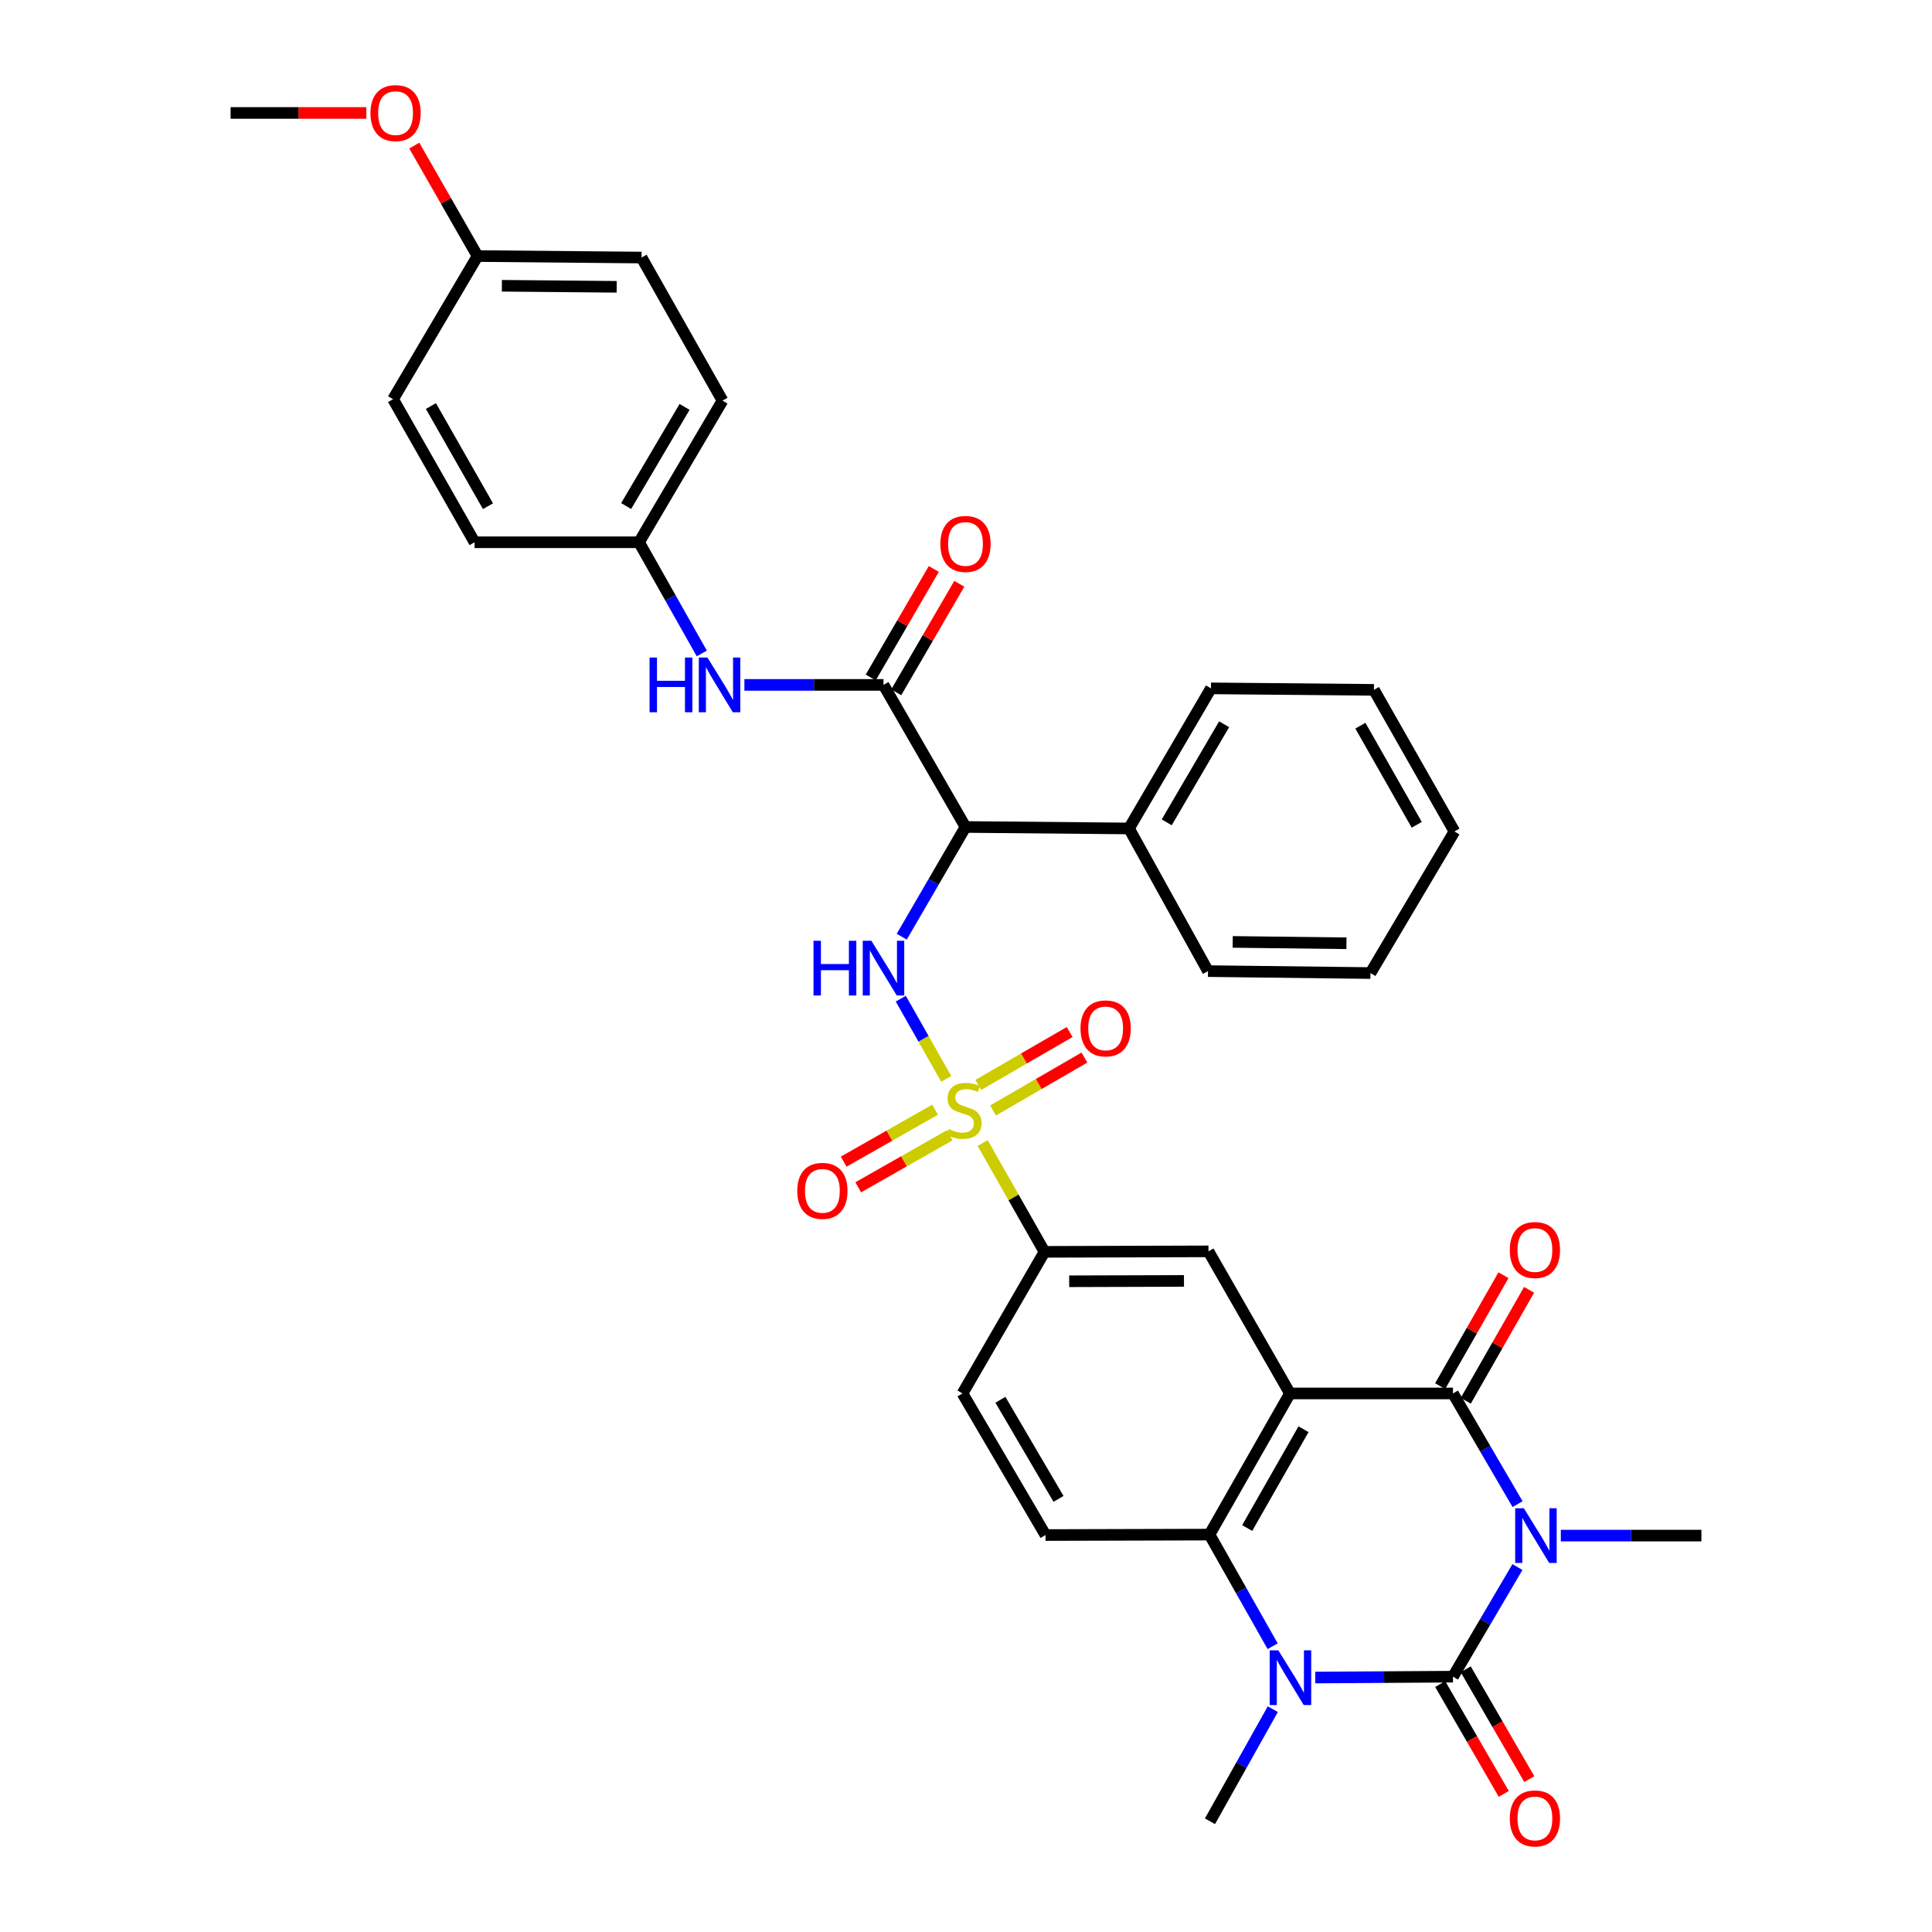 <?xml version='1.0' encoding='iso-8859-1'?>
<svg version='1.1' baseProfile='full'
              xmlns='http://www.w3.org/2000/svg'
                      xmlns:rdkit='http://www.rdkit.org/xml'
                      xmlns:xlink='http://www.w3.org/1999/xlink'
                  xml:space='preserve'
width='1000px' height='1000px' viewBox='0 0 1000 1000'>
<!-- END OF HEADER -->
<rect style='opacity:1.0;fill:#FFFFFF;stroke:none' width='1000' height='1000' x='0' y='0'> </rect>
<path class='bond-0' d='M 785.423,811.104 L 768.736,839.475' style='fill:none;fill-rule:evenodd;stroke:#0000FF;stroke-width:6px;stroke-linecap:butt;stroke-linejoin:miter;stroke-opacity:1' />
<path class='bond-0' d='M 768.736,839.475 L 752.05,867.846' style='fill:none;fill-rule:evenodd;stroke:#000000;stroke-width:6px;stroke-linecap:butt;stroke-linejoin:miter;stroke-opacity:1' />
<path class='bond-3' d='M 785.489,778.537 L 768.769,749.892' style='fill:none;fill-rule:evenodd;stroke:#0000FF;stroke-width:6px;stroke-linecap:butt;stroke-linejoin:miter;stroke-opacity:1' />
<path class='bond-3' d='M 768.769,749.892 L 752.05,721.247' style='fill:none;fill-rule:evenodd;stroke:#000000;stroke-width:6px;stroke-linecap:butt;stroke-linejoin:miter;stroke-opacity:1' />
<path class='bond-20' d='M 807.878,794.827 L 844.261,794.827' style='fill:none;fill-rule:evenodd;stroke:#0000FF;stroke-width:6px;stroke-linecap:butt;stroke-linejoin:miter;stroke-opacity:1' />
<path class='bond-20' d='M 844.261,794.827 L 880.645,794.827' style='fill:none;fill-rule:evenodd;stroke:#000000;stroke-width:6px;stroke-linecap:butt;stroke-linejoin:miter;stroke-opacity:1' />
<path class='bond-4' d='M 752.05,867.846 L 716.415,868.069' style='fill:none;fill-rule:evenodd;stroke:#000000;stroke-width:6px;stroke-linecap:butt;stroke-linejoin:miter;stroke-opacity:1' />
<path class='bond-4' d='M 716.415,868.069 L 680.78,868.292' style='fill:none;fill-rule:evenodd;stroke:#0000FF;stroke-width:6px;stroke-linecap:butt;stroke-linejoin:miter;stroke-opacity:1' />
<path class='bond-15' d='M 745.444,871.67 L 761.898,900.097' style='fill:none;fill-rule:evenodd;stroke:#000000;stroke-width:6px;stroke-linecap:butt;stroke-linejoin:miter;stroke-opacity:1' />
<path class='bond-15' d='M 761.898,900.097 L 778.351,928.524' style='fill:none;fill-rule:evenodd;stroke:#FF0000;stroke-width:6px;stroke-linecap:butt;stroke-linejoin:miter;stroke-opacity:1' />
<path class='bond-15' d='M 758.656,864.023 L 775.11,892.45' style='fill:none;fill-rule:evenodd;stroke:#000000;stroke-width:6px;stroke-linecap:butt;stroke-linejoin:miter;stroke-opacity:1' />
<path class='bond-15' d='M 775.11,892.45 L 791.563,920.877' style='fill:none;fill-rule:evenodd;stroke:#FF0000;stroke-width:6px;stroke-linecap:butt;stroke-linejoin:miter;stroke-opacity:1' />
<path class='bond-1' d='M 508.621,591.636 L 524.626,619.796' style='fill:none;fill-rule:evenodd;stroke:#CCCC00;stroke-width:6px;stroke-linecap:butt;stroke-linejoin:miter;stroke-opacity:1' />
<path class='bond-1' d='M 524.626,619.796 L 540.632,647.956' style='fill:none;fill-rule:evenodd;stroke:#000000;stroke-width:6px;stroke-linecap:butt;stroke-linejoin:miter;stroke-opacity:1' />
<path class='bond-6' d='M 489.767,558.414 L 478.007,537.662' style='fill:none;fill-rule:evenodd;stroke:#CCCC00;stroke-width:6px;stroke-linecap:butt;stroke-linejoin:miter;stroke-opacity:1' />
<path class='bond-6' d='M 478.007,537.662 L 466.248,516.909' style='fill:none;fill-rule:evenodd;stroke:#0000FF;stroke-width:6px;stroke-linecap:butt;stroke-linejoin:miter;stroke-opacity:1' />
<path class='bond-13' d='M 513.986,574.773 L 537.645,561.08' style='fill:none;fill-rule:evenodd;stroke:#CCCC00;stroke-width:6px;stroke-linecap:butt;stroke-linejoin:miter;stroke-opacity:1' />
<path class='bond-13' d='M 537.645,561.08 L 561.303,547.387' style='fill:none;fill-rule:evenodd;stroke:#FF0000;stroke-width:6px;stroke-linecap:butt;stroke-linejoin:miter;stroke-opacity:1' />
<path class='bond-13' d='M 506.339,561.561 L 529.998,547.868' style='fill:none;fill-rule:evenodd;stroke:#CCCC00;stroke-width:6px;stroke-linecap:butt;stroke-linejoin:miter;stroke-opacity:1' />
<path class='bond-13' d='M 529.998,547.868 L 553.656,534.175' style='fill:none;fill-rule:evenodd;stroke:#FF0000;stroke-width:6px;stroke-linecap:butt;stroke-linejoin:miter;stroke-opacity:1' />
<path class='bond-14' d='M 484.006,574.372 L 460.343,587.822' style='fill:none;fill-rule:evenodd;stroke:#CCCC00;stroke-width:6px;stroke-linecap:butt;stroke-linejoin:miter;stroke-opacity:1' />
<path class='bond-14' d='M 460.343,587.822 L 436.68,601.273' style='fill:none;fill-rule:evenodd;stroke:#FF0000;stroke-width:6px;stroke-linecap:butt;stroke-linejoin:miter;stroke-opacity:1' />
<path class='bond-14' d='M 491.549,587.643 L 467.887,601.094' style='fill:none;fill-rule:evenodd;stroke:#CCCC00;stroke-width:6px;stroke-linecap:butt;stroke-linejoin:miter;stroke-opacity:1' />
<path class='bond-14' d='M 467.887,601.094 L 444.224,614.544' style='fill:none;fill-rule:evenodd;stroke:#FF0000;stroke-width:6px;stroke-linecap:butt;stroke-linejoin:miter;stroke-opacity:1' />
<path class='bond-2' d='M 667.683,721.247 L 752.05,721.247' style='fill:none;fill-rule:evenodd;stroke:#000000;stroke-width:6px;stroke-linecap:butt;stroke-linejoin:miter;stroke-opacity:1' />
<path class='bond-5' d='M 667.683,721.247 L 626.033,794.309' style='fill:none;fill-rule:evenodd;stroke:#000000;stroke-width:6px;stroke-linecap:butt;stroke-linejoin:miter;stroke-opacity:1' />
<path class='bond-5' d='M 674.697,739.766 L 645.543,790.91' style='fill:none;fill-rule:evenodd;stroke:#000000;stroke-width:6px;stroke-linecap:butt;stroke-linejoin:miter;stroke-opacity:1' />
<path class='bond-9' d='M 667.683,721.247 L 625.508,647.701' style='fill:none;fill-rule:evenodd;stroke:#000000;stroke-width:6px;stroke-linecap:butt;stroke-linejoin:miter;stroke-opacity:1' />
<path class='bond-16' d='M 758.679,725.031 L 775.066,696.322' style='fill:none;fill-rule:evenodd;stroke:#000000;stroke-width:6px;stroke-linecap:butt;stroke-linejoin:miter;stroke-opacity:1' />
<path class='bond-16' d='M 775.066,696.322 L 791.453,667.613' style='fill:none;fill-rule:evenodd;stroke:#FF0000;stroke-width:6px;stroke-linecap:butt;stroke-linejoin:miter;stroke-opacity:1' />
<path class='bond-16' d='M 745.421,717.463 L 761.808,688.754' style='fill:none;fill-rule:evenodd;stroke:#000000;stroke-width:6px;stroke-linecap:butt;stroke-linejoin:miter;stroke-opacity:1' />
<path class='bond-16' d='M 761.808,688.754 L 778.196,660.045' style='fill:none;fill-rule:evenodd;stroke:#FF0000;stroke-width:6px;stroke-linecap:butt;stroke-linejoin:miter;stroke-opacity:1' />
<path class='bond-22' d='M 658.806,884.662 L 642.543,913.676' style='fill:none;fill-rule:evenodd;stroke:#0000FF;stroke-width:6px;stroke-linecap:butt;stroke-linejoin:miter;stroke-opacity:1' />
<path class='bond-22' d='M 642.543,913.676 L 626.279,942.69' style='fill:none;fill-rule:evenodd;stroke:#000000;stroke-width:6px;stroke-linecap:butt;stroke-linejoin:miter;stroke-opacity:1' />
<path class='bond-35' d='M 658.722,852.085 L 642.378,823.197' style='fill:none;fill-rule:evenodd;stroke:#0000FF;stroke-width:6px;stroke-linecap:butt;stroke-linejoin:miter;stroke-opacity:1' />
<path class='bond-35' d='M 642.378,823.197 L 626.033,794.309' style='fill:none;fill-rule:evenodd;stroke:#000000;stroke-width:6px;stroke-linecap:butt;stroke-linejoin:miter;stroke-opacity:1' />
<path class='bond-12' d='M 626.033,794.309 L 541.157,794.538' style='fill:none;fill-rule:evenodd;stroke:#000000;stroke-width:6px;stroke-linecap:butt;stroke-linejoin:miter;stroke-opacity:1' />
<path class='bond-7' d='M 466.744,484.83 L 483.241,456.435' style='fill:none;fill-rule:evenodd;stroke:#0000FF;stroke-width:6px;stroke-linecap:butt;stroke-linejoin:miter;stroke-opacity:1' />
<path class='bond-7' d='M 483.241,456.435 L 499.737,428.04' style='fill:none;fill-rule:evenodd;stroke:#000000;stroke-width:6px;stroke-linecap:butt;stroke-linejoin:miter;stroke-opacity:1' />
<path class='bond-8' d='M 499.737,428.04 L 457.291,354.503' style='fill:none;fill-rule:evenodd;stroke:#000000;stroke-width:6px;stroke-linecap:butt;stroke-linejoin:miter;stroke-opacity:1' />
<path class='bond-18' d='M 499.737,428.04 L 584.359,428.811' style='fill:none;fill-rule:evenodd;stroke:#000000;stroke-width:6px;stroke-linecap:butt;stroke-linejoin:miter;stroke-opacity:1' />
<path class='bond-11' d='M 457.291,354.503 L 421.296,354.503' style='fill:none;fill-rule:evenodd;stroke:#000000;stroke-width:6px;stroke-linecap:butt;stroke-linejoin:miter;stroke-opacity:1' />
<path class='bond-11' d='M 421.296,354.503 L 385.301,354.503' style='fill:none;fill-rule:evenodd;stroke:#0000FF;stroke-width:6px;stroke-linecap:butt;stroke-linejoin:miter;stroke-opacity:1' />
<path class='bond-17' d='M 463.89,358.337 L 480.211,330.251' style='fill:none;fill-rule:evenodd;stroke:#000000;stroke-width:6px;stroke-linecap:butt;stroke-linejoin:miter;stroke-opacity:1' />
<path class='bond-17' d='M 480.211,330.251 L 496.532,302.164' style='fill:none;fill-rule:evenodd;stroke:#FF0000;stroke-width:6px;stroke-linecap:butt;stroke-linejoin:miter;stroke-opacity:1' />
<path class='bond-17' d='M 450.691,350.668 L 467.012,322.581' style='fill:none;fill-rule:evenodd;stroke:#000000;stroke-width:6px;stroke-linecap:butt;stroke-linejoin:miter;stroke-opacity:1' />
<path class='bond-17' d='M 467.012,322.581 L 483.333,294.494' style='fill:none;fill-rule:evenodd;stroke:#FF0000;stroke-width:6px;stroke-linecap:butt;stroke-linejoin:miter;stroke-opacity:1' />
<path class='bond-10' d='M 625.508,647.701 L 540.632,647.956' style='fill:none;fill-rule:evenodd;stroke:#000000;stroke-width:6px;stroke-linecap:butt;stroke-linejoin:miter;stroke-opacity:1' />
<path class='bond-10' d='M 612.822,663.005 L 553.409,663.183' style='fill:none;fill-rule:evenodd;stroke:#000000;stroke-width:6px;stroke-linecap:butt;stroke-linejoin:miter;stroke-opacity:1' />
<path class='bond-19' d='M 540.632,647.956 L 498.194,721.247' style='fill:none;fill-rule:evenodd;stroke:#000000;stroke-width:6px;stroke-linecap:butt;stroke-linejoin:miter;stroke-opacity:1' />
<path class='bond-21' d='M 363.25,338.223 L 347.008,309.45' style='fill:none;fill-rule:evenodd;stroke:#0000FF;stroke-width:6px;stroke-linecap:butt;stroke-linejoin:miter;stroke-opacity:1' />
<path class='bond-21' d='M 347.008,309.45 L 330.765,280.677' style='fill:none;fill-rule:evenodd;stroke:#000000;stroke-width:6px;stroke-linecap:butt;stroke-linejoin:miter;stroke-opacity:1' />
<path class='bond-36' d='M 541.157,794.538 L 498.194,721.247' style='fill:none;fill-rule:evenodd;stroke:#000000;stroke-width:6px;stroke-linecap:butt;stroke-linejoin:miter;stroke-opacity:1' />
<path class='bond-36' d='M 547.882,775.825 L 517.808,724.521' style='fill:none;fill-rule:evenodd;stroke:#000000;stroke-width:6px;stroke-linecap:butt;stroke-linejoin:miter;stroke-opacity:1' />
<path class='bond-29' d='M 584.359,428.811 L 626.788,356.292' style='fill:none;fill-rule:evenodd;stroke:#000000;stroke-width:6px;stroke-linecap:butt;stroke-linejoin:miter;stroke-opacity:1' />
<path class='bond-29' d='M 603.899,425.643 L 633.6,374.879' style='fill:none;fill-rule:evenodd;stroke:#000000;stroke-width:6px;stroke-linecap:butt;stroke-linejoin:miter;stroke-opacity:1' />
<path class='bond-30' d='M 584.359,428.811 L 625.253,502.645' style='fill:none;fill-rule:evenodd;stroke:#000000;stroke-width:6px;stroke-linecap:butt;stroke-linejoin:miter;stroke-opacity:1' />
<path class='bond-24' d='M 330.765,280.677 L 245.643,280.677' style='fill:none;fill-rule:evenodd;stroke:#000000;stroke-width:6px;stroke-linecap:butt;stroke-linejoin:miter;stroke-opacity:1' />
<path class='bond-25' d='M 330.765,280.677 L 373.967,207.369' style='fill:none;fill-rule:evenodd;stroke:#000000;stroke-width:6px;stroke-linecap:butt;stroke-linejoin:miter;stroke-opacity:1' />
<path class='bond-25' d='M 324.094,261.93 L 354.335,210.615' style='fill:none;fill-rule:evenodd;stroke:#000000;stroke-width:6px;stroke-linecap:butt;stroke-linejoin:miter;stroke-opacity:1' />
<path class='bond-23' d='M 247.178,132.534 L 332.063,133.306' style='fill:none;fill-rule:evenodd;stroke:#000000;stroke-width:6px;stroke-linecap:butt;stroke-linejoin:miter;stroke-opacity:1' />
<path class='bond-23' d='M 259.772,147.915 L 319.191,148.455' style='fill:none;fill-rule:evenodd;stroke:#000000;stroke-width:6px;stroke-linecap:butt;stroke-linejoin:miter;stroke-opacity:1' />
<path class='bond-28' d='M 247.178,132.534 L 230.802,103.945' style='fill:none;fill-rule:evenodd;stroke:#000000;stroke-width:6px;stroke-linecap:butt;stroke-linejoin:miter;stroke-opacity:1' />
<path class='bond-28' d='M 230.802,103.945 L 214.426,75.357' style='fill:none;fill-rule:evenodd;stroke:#FF0000;stroke-width:6px;stroke-linecap:butt;stroke-linejoin:miter;stroke-opacity:1' />
<path class='bond-38' d='M 247.178,132.534 L 203.451,206.614' style='fill:none;fill-rule:evenodd;stroke:#000000;stroke-width:6px;stroke-linecap:butt;stroke-linejoin:miter;stroke-opacity:1' />
<path class='bond-27' d='M 245.643,280.677 L 203.451,206.614' style='fill:none;fill-rule:evenodd;stroke:#000000;stroke-width:6px;stroke-linecap:butt;stroke-linejoin:miter;stroke-opacity:1' />
<path class='bond-27' d='M 252.579,262.011 L 223.044,210.167' style='fill:none;fill-rule:evenodd;stroke:#000000;stroke-width:6px;stroke-linecap:butt;stroke-linejoin:miter;stroke-opacity:1' />
<path class='bond-26' d='M 373.967,207.369 L 332.063,133.306' style='fill:none;fill-rule:evenodd;stroke:#000000;stroke-width:6px;stroke-linecap:butt;stroke-linejoin:miter;stroke-opacity:1' />
<path class='bond-31' d='M 189.614,58.463 L 154.485,58.463' style='fill:none;fill-rule:evenodd;stroke:#FF0000;stroke-width:6px;stroke-linecap:butt;stroke-linejoin:miter;stroke-opacity:1' />
<path class='bond-31' d='M 154.485,58.463 L 119.355,58.463' style='fill:none;fill-rule:evenodd;stroke:#000000;stroke-width:6px;stroke-linecap:butt;stroke-linejoin:miter;stroke-opacity:1' />
<path class='bond-32' d='M 626.788,356.292 L 711.147,357.072' style='fill:none;fill-rule:evenodd;stroke:#000000;stroke-width:6px;stroke-linecap:butt;stroke-linejoin:miter;stroke-opacity:1' />
<path class='bond-33' d='M 625.253,502.645 L 709.357,503.655' style='fill:none;fill-rule:evenodd;stroke:#000000;stroke-width:6px;stroke-linecap:butt;stroke-linejoin:miter;stroke-opacity:1' />
<path class='bond-33' d='M 638.052,487.532 L 696.925,488.239' style='fill:none;fill-rule:evenodd;stroke:#000000;stroke-width:6px;stroke-linecap:butt;stroke-linejoin:miter;stroke-opacity:1' />
<path class='bond-37' d='M 711.147,357.072 L 752.822,430.363' style='fill:none;fill-rule:evenodd;stroke:#000000;stroke-width:6px;stroke-linecap:butt;stroke-linejoin:miter;stroke-opacity:1' />
<path class='bond-37' d='M 704.128,375.612 L 733.3,426.915' style='fill:none;fill-rule:evenodd;stroke:#000000;stroke-width:6px;stroke-linecap:butt;stroke-linejoin:miter;stroke-opacity:1' />
<path class='bond-34' d='M 709.357,503.655 L 752.822,430.363' style='fill:none;fill-rule:evenodd;stroke:#000000;stroke-width:6px;stroke-linecap:butt;stroke-linejoin:miter;stroke-opacity:1' />
<path  class='atom-0' d='M 788.737 780.667
L 798.017 795.667
Q 798.937 797.147, 800.417 799.827
Q 801.897 802.507, 801.977 802.667
L 801.977 780.667
L 805.737 780.667
L 805.737 808.987
L 801.857 808.987
L 791.897 792.587
Q 790.737 790.667, 789.497 788.467
Q 788.297 786.267, 787.937 785.587
L 787.937 808.987
L 784.257 808.987
L 784.257 780.667
L 788.737 780.667
' fill='#0000FF'/>
<path  class='atom-2' d='M 490.965 584.368
Q 491.285 584.488, 492.605 585.048
Q 493.925 585.608, 495.365 585.968
Q 496.845 586.288, 498.285 586.288
Q 500.965 586.288, 502.525 585.008
Q 504.085 583.688, 504.085 581.408
Q 504.085 579.848, 503.285 578.888
Q 502.525 577.928, 501.325 577.408
Q 500.125 576.888, 498.125 576.288
Q 495.605 575.528, 494.085 574.808
Q 492.605 574.088, 491.525 572.568
Q 490.485 571.048, 490.485 568.488
Q 490.485 564.928, 492.885 562.728
Q 495.325 560.528, 500.125 560.528
Q 503.405 560.528, 507.125 562.088
L 506.205 565.168
Q 502.805 563.768, 500.245 563.768
Q 497.485 563.768, 495.965 564.928
Q 494.445 566.048, 494.485 568.008
Q 494.485 569.528, 495.245 570.448
Q 496.045 571.368, 497.165 571.888
Q 498.325 572.408, 500.245 573.008
Q 502.805 573.808, 504.325 574.608
Q 505.845 575.408, 506.925 577.048
Q 508.045 578.648, 508.045 581.408
Q 508.045 585.328, 505.405 587.448
Q 502.805 589.528, 498.445 589.528
Q 495.925 589.528, 494.005 588.968
Q 492.125 588.448, 489.885 587.528
L 490.965 584.368
' fill='#CCCC00'/>
<path  class='atom-5' d='M 661.677 854.212
L 670.957 869.212
Q 671.877 870.692, 673.357 873.372
Q 674.837 876.052, 674.917 876.212
L 674.917 854.212
L 678.677 854.212
L 678.677 882.532
L 674.797 882.532
L 664.837 866.132
Q 663.677 864.212, 662.437 862.012
Q 661.237 859.812, 660.877 859.132
L 660.877 882.532
L 657.197 882.532
L 657.197 854.212
L 661.677 854.212
' fill='#0000FF'/>
<path  class='atom-7' d='M 421.071 486.942
L 424.911 486.942
L 424.911 498.982
L 439.391 498.982
L 439.391 486.942
L 443.231 486.942
L 443.231 515.262
L 439.391 515.262
L 439.391 502.182
L 424.911 502.182
L 424.911 515.262
L 421.071 515.262
L 421.071 486.942
' fill='#0000FF'/>
<path  class='atom-7' d='M 451.031 486.942
L 460.311 501.942
Q 461.231 503.422, 462.711 506.102
Q 464.191 508.782, 464.271 508.942
L 464.271 486.942
L 468.031 486.942
L 468.031 515.262
L 464.151 515.262
L 454.191 498.862
Q 453.031 496.942, 451.791 494.742
Q 450.591 492.542, 450.231 491.862
L 450.231 515.262
L 446.551 515.262
L 446.551 486.942
L 451.031 486.942
' fill='#0000FF'/>
<path  class='atom-12' d='M 336.22 340.343
L 340.06 340.343
L 340.06 352.383
L 354.54 352.383
L 354.54 340.343
L 358.38 340.343
L 358.38 368.663
L 354.54 368.663
L 354.54 355.583
L 340.06 355.583
L 340.06 368.663
L 336.22 368.663
L 336.22 340.343
' fill='#0000FF'/>
<path  class='atom-12' d='M 366.18 340.343
L 375.46 355.343
Q 376.38 356.823, 377.86 359.503
Q 379.34 362.183, 379.42 362.343
L 379.42 340.343
L 383.18 340.343
L 383.18 368.663
L 379.3 368.663
L 369.34 352.263
Q 368.18 350.343, 366.94 348.143
Q 365.74 345.943, 365.38 345.263
L 365.38 368.663
L 361.7 368.663
L 361.7 340.343
L 366.18 340.343
' fill='#0000FF'/>
<path  class='atom-14' d='M 559.274 532.298
Q 559.274 525.498, 562.634 521.698
Q 565.994 517.898, 572.274 517.898
Q 578.554 517.898, 581.914 521.698
Q 585.274 525.498, 585.274 532.298
Q 585.274 539.178, 581.874 543.098
Q 578.474 546.978, 572.274 546.978
Q 566.034 546.978, 562.634 543.098
Q 559.274 539.218, 559.274 532.298
M 572.274 543.778
Q 576.594 543.778, 578.914 540.898
Q 581.274 537.978, 581.274 532.298
Q 581.274 526.738, 578.914 523.938
Q 576.594 521.098, 572.274 521.098
Q 567.954 521.098, 565.594 523.898
Q 563.274 526.698, 563.274 532.298
Q 563.274 538.018, 565.594 540.898
Q 567.954 543.778, 572.274 543.778
' fill='#FF0000'/>
<path  class='atom-15' d='M 412.666 616.394
Q 412.666 609.594, 416.026 605.794
Q 419.386 601.994, 425.666 601.994
Q 431.946 601.994, 435.306 605.794
Q 438.666 609.594, 438.666 616.394
Q 438.666 623.274, 435.266 627.194
Q 431.866 631.074, 425.666 631.074
Q 419.426 631.074, 416.026 627.194
Q 412.666 623.314, 412.666 616.394
M 425.666 627.874
Q 429.986 627.874, 432.306 624.994
Q 434.666 622.074, 434.666 616.394
Q 434.666 610.834, 432.306 608.034
Q 429.986 605.194, 425.666 605.194
Q 421.346 605.194, 418.986 607.994
Q 416.666 610.794, 416.666 616.394
Q 416.666 622.114, 418.986 624.994
Q 421.346 627.874, 425.666 627.874
' fill='#FF0000'/>
<path  class='atom-16' d='M 781.471 941.218
Q 781.471 934.418, 784.831 930.618
Q 788.191 926.818, 794.471 926.818
Q 800.751 926.818, 804.111 930.618
Q 807.471 934.418, 807.471 941.218
Q 807.471 948.098, 804.071 952.018
Q 800.671 955.898, 794.471 955.898
Q 788.231 955.898, 784.831 952.018
Q 781.471 948.138, 781.471 941.218
M 794.471 952.698
Q 798.791 952.698, 801.111 949.818
Q 803.471 946.898, 803.471 941.218
Q 803.471 935.658, 801.111 932.858
Q 798.791 930.018, 794.471 930.018
Q 790.151 930.018, 787.791 932.818
Q 785.471 935.618, 785.471 941.218
Q 785.471 946.938, 787.791 949.818
Q 790.151 952.698, 794.471 952.698
' fill='#FF0000'/>
<path  class='atom-17' d='M 781.471 647.01
Q 781.471 640.21, 784.831 636.41
Q 788.191 632.61, 794.471 632.61
Q 800.751 632.61, 804.111 636.41
Q 807.471 640.21, 807.471 647.01
Q 807.471 653.89, 804.071 657.81
Q 800.671 661.69, 794.471 661.69
Q 788.231 661.69, 784.831 657.81
Q 781.471 653.93, 781.471 647.01
M 794.471 658.49
Q 798.791 658.49, 801.111 655.61
Q 803.471 652.69, 803.471 647.01
Q 803.471 641.45, 801.111 638.65
Q 798.791 635.81, 794.471 635.81
Q 790.151 635.81, 787.791 638.61
Q 785.471 641.41, 785.471 647.01
Q 785.471 652.73, 787.791 655.61
Q 790.151 658.49, 794.471 658.49
' fill='#FF0000'/>
<path  class='atom-18' d='M 486.737 281.537
Q 486.737 274.737, 490.097 270.937
Q 493.457 267.137, 499.737 267.137
Q 506.017 267.137, 509.377 270.937
Q 512.737 274.737, 512.737 281.537
Q 512.737 288.417, 509.337 292.337
Q 505.937 296.217, 499.737 296.217
Q 493.497 296.217, 490.097 292.337
Q 486.737 288.457, 486.737 281.537
M 499.737 293.017
Q 504.057 293.017, 506.377 290.137
Q 508.737 287.217, 508.737 281.537
Q 508.737 275.977, 506.377 273.177
Q 504.057 270.337, 499.737 270.337
Q 495.417 270.337, 493.057 273.137
Q 490.737 275.937, 490.737 281.537
Q 490.737 287.257, 493.057 290.137
Q 495.417 293.017, 499.737 293.017
' fill='#FF0000'/>
<path  class='atom-29' d='M 191.749 58.543
Q 191.749 51.743, 195.109 47.943
Q 198.469 44.143, 204.749 44.143
Q 211.029 44.143, 214.389 47.943
Q 217.749 51.743, 217.749 58.543
Q 217.749 65.423, 214.349 69.343
Q 210.949 73.223, 204.749 73.223
Q 198.509 73.223, 195.109 69.343
Q 191.749 65.463, 191.749 58.543
M 204.749 70.023
Q 209.069 70.023, 211.389 67.143
Q 213.749 64.223, 213.749 58.543
Q 213.749 52.983, 211.389 50.183
Q 209.069 47.343, 204.749 47.343
Q 200.429 47.343, 198.069 50.143
Q 195.749 52.943, 195.749 58.543
Q 195.749 64.263, 198.069 67.143
Q 200.429 70.023, 204.749 70.023
' fill='#FF0000'/>
</svg>
